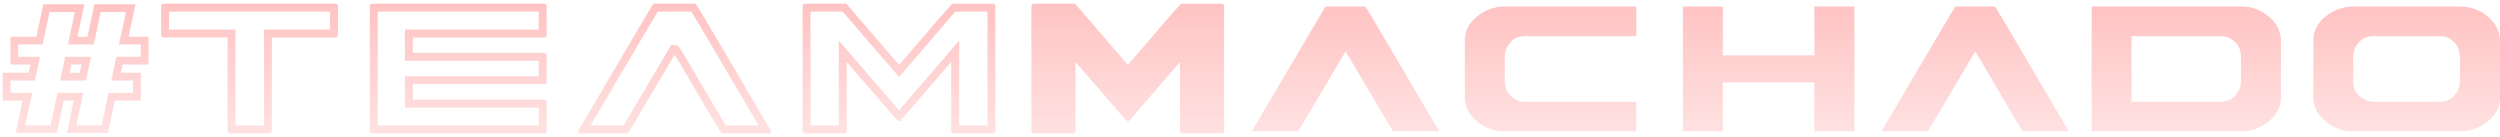 <svg xmlns="http://www.w3.org/2000/svg" width="567" height="31" viewBox="0 0 567 31" fill="none"><g id="team machado"><path id="Vector" d="M517.311 22.185V9.201C517.311 7.545 516.697 6.006 515.469 4.582C513.431 2.508 511.063 1.467 508.375 1.467H474.52C474.448 1.467 474.404 1.511 474.386 1.6V29.643C474.386 29.732 474.431 29.777 474.52 29.777H508.509C510.057 29.777 511.686 29.314 513.395 28.379C516.012 26.653 517.329 24.588 517.329 22.176L517.311 22.185ZM508.233 18.518C508.233 18.963 508.171 19.4 508.046 19.836C507.183 21.998 505.732 23.084 503.694 23.084H483.429V8.204H503.623C504.201 8.204 504.709 8.284 505.154 8.444C507.209 9.29 508.242 10.749 508.242 12.823V18.518H508.233ZM371.119 1.609V8.07C371.119 8.159 371.074 8.204 370.985 8.204H345.896C343.627 8.204 342.114 9.441 341.357 11.924C341.304 12.36 341.277 12.707 341.277 12.956V18.447C341.277 20.521 342.318 21.98 344.392 22.826C344.81 23.004 345.318 23.093 345.896 23.093H370.985C371.074 23.093 371.119 23.129 371.119 23.2V29.661C371.119 29.75 371.074 29.794 370.985 29.794H341.224C338.144 29.794 335.59 28.549 333.543 26.048C332.662 24.784 332.226 23.476 332.226 22.141V8.951C332.226 6.646 333.534 4.626 336.16 2.882C337.868 1.947 339.488 1.485 341.046 1.485H370.994C371.083 1.502 371.128 1.547 371.128 1.618L371.119 1.609ZM305.152 11.684C298.201 23.485 294.632 29.518 294.436 29.785H283.987V29.652C294.685 11.479 300.23 2.09 300.639 1.476H309.637C309.815 1.636 311.667 4.724 315.209 10.74C322.347 22.862 326.067 29.189 326.369 29.732V29.785H315.974C315.725 29.536 312.521 24.143 306.344 13.588C305.588 12.324 305.187 11.693 305.161 11.693L305.152 11.684ZM469.171 29.785H458.775C458.526 29.536 455.322 24.143 449.146 13.588C448.389 12.324 447.997 11.693 447.962 11.693C441.011 23.494 437.442 29.527 437.246 29.794H426.798V29.661C437.495 11.488 443.04 2.099 443.45 1.485H452.447C452.626 1.645 454.477 4.733 458.01 10.749C465.148 22.87 468.877 29.198 469.171 29.741V29.794V29.785ZM390.601 29.785H381.817C381.728 29.785 381.683 29.741 381.683 29.652V1.609C381.701 1.52 381.746 1.476 381.817 1.476H390.601C390.69 1.494 390.735 1.538 390.735 1.609V12.556H411.498V1.609C411.516 1.52 411.561 1.476 411.632 1.476H420.443C420.532 1.494 420.576 1.538 420.576 1.609V29.652C420.576 29.741 420.532 29.785 420.443 29.785H411.632C411.543 29.785 411.498 29.741 411.498 29.652V18.705H390.735V29.652C390.735 29.741 390.69 29.785 390.601 29.785ZM565.603 5.142C563.618 2.695 561.037 1.476 557.868 1.476H533.393C532.53 1.476 531.4 1.716 529.994 2.188C526.442 3.861 524.662 6.193 524.662 9.201V22.132C524.662 23.485 525.099 24.784 525.98 26.039C528.018 28.54 530.581 29.785 533.66 29.785H557.868C559.382 29.785 560.814 29.474 562.167 28.833C565.389 27.178 567 24.917 567 22.052V9.254C567 7.812 566.537 6.442 565.603 5.133V5.142ZM557.922 18.518C557.922 19.044 557.86 19.471 557.735 19.782C556.907 21.98 555.457 23.084 553.383 23.084H538.324C537.95 23.084 537.603 23.04 537.265 22.951C534.889 22.194 533.705 20.672 533.705 18.385V12.823C533.705 12.369 533.767 11.915 533.892 11.479C534.719 9.299 536.197 8.204 538.324 8.204H552.849C553.338 8.204 553.917 8.239 554.567 8.311C556.8 9.12 557.913 10.731 557.913 13.143V18.527L557.922 18.518Z" fill="url(#paint0_linear_177_153)"></path><path id="Vector_2" d="M76.163 0.835H37.136C36.851 0.835 36.62 1.031 36.557 1.405V7.919C36.557 8.257 36.798 8.498 37.136 8.498H51.616V29.679C51.616 30.017 51.856 30.257 52.195 30.257H61.077C61.415 30.257 61.656 30.017 61.656 29.679V8.506H76.082C76.421 8.506 76.661 8.266 76.661 7.928V1.413C76.661 1.129 76.465 0.897 76.163 0.844V0.835ZM59.858 6.7V28.459H53.405V6.709H38.346V2.633H74.854V6.709H59.849L59.858 6.7ZM123.484 0.835H84.457C84.173 0.835 83.941 1.022 83.879 1.405V29.679C83.879 30.017 84.119 30.257 84.457 30.257H123.404C123.742 30.257 123.982 30.017 123.982 29.679V23.164C123.982 22.844 123.742 22.612 123.404 22.612H93.633V19.088H123.404C123.742 19.088 123.982 18.848 123.982 18.51V12.582C123.982 12.298 123.787 12.066 123.404 12.004H93.633V8.506H123.404C123.742 8.506 123.982 8.266 123.982 7.928V1.413C123.982 1.129 123.787 0.897 123.484 0.844V0.835ZM91.835 6.7V13.793H122.185V17.29H91.835V24.41H122.185V28.459H85.677V2.633H122.185V6.709H91.835V6.7ZM163.499 10.375C158.114 1.227 157.909 1.057 157.794 0.951L157.669 0.835H148.191L148.057 1.031C147.657 1.645 142.317 10.678 131.263 29.456L131.2 29.563V30.257H142.406L142.539 30.07C142.61 29.963 142.842 29.652 153.006 12.396C153.175 12.671 153.424 13.081 153.798 13.695C163.169 29.706 163.445 29.981 163.579 30.115L163.712 30.248H174.375L174.82 30.195V29.634L174.766 29.536C174.472 28.994 170.895 22.906 163.508 10.375H163.499ZM133.933 28.459C142.797 13.41 147.79 4.938 149.187 2.624H156.788C157.331 3.496 158.684 5.73 161.959 11.292C167.094 20.014 170.441 25.692 172.061 28.459H164.62C163.855 27.231 161.594 23.458 155.346 12.787C153.869 10.313 153.807 10.215 152.988 10.215H152.213L151.822 10.883C146.037 20.708 142.548 26.617 141.435 28.459H133.942H133.933ZM225.292 0.844H216.045C215.872 0.838 211.829 5.463 203.914 14.718L191.934 0.835H182.607C182.322 0.835 182.091 1.031 182.029 1.413V29.688C182.029 30.026 182.269 30.266 182.607 30.266H191.463C191.801 30.266 192.041 30.026 192.041 29.688V14.051C203.522 27.383 203.558 27.392 203.762 27.436H204.199L215.733 14.051V29.688C215.733 30.026 215.973 30.266 216.312 30.266H225.194C225.514 30.266 225.746 30.026 225.746 29.688V1.413C225.746 1.138 225.568 0.915 225.292 0.844ZM203.905 25.024C202.267 23.155 198.476 18.768 192.62 11.96L190.243 9.201V28.459H183.826V2.633H191.116L203.923 17.477L204.946 16.285C211.55 8.569 215.484 3.977 216.659 2.633H223.957V28.468H217.54V9.21L203.914 25.024H203.905Z" fill="url(#paint1_linear_177_153)"></path><path id="Vector_3" d="M277.179 0.844H267.932C267.76 0.838 263.716 5.463 255.801 14.718L243.822 0.835H234.494C234.21 0.835 233.978 1.031 233.916 1.413V29.688C233.916 30.026 234.156 30.266 234.494 30.266H243.35C243.688 30.266 243.928 30.026 243.928 29.688V14.051C255.409 27.383 255.445 27.392 255.65 27.436H256.086L267.62 14.051V29.688C267.62 30.026 267.861 30.266 268.199 30.266H277.081C277.401 30.266 277.633 30.026 277.633 29.688V1.413C277.633 1.138 277.455 0.915 277.179 0.844Z" fill="url(#paint2_linear_177_153)"></path><path id="Vector_4" d="M24.471 30.168H15.153L16.728 22.817H14.459L12.883 30.168H3.556L5.131 22.817H0.61V16.516H6.484L6.894 14.63H2.372V8.329H8.246L9.822 0.978H19.14L17.565 8.329H19.834L21.418 0.978H30.737L29.161 8.329H33.692V14.63H27.817L27.408 16.516H31.929V22.817H26.055L24.48 30.168H24.471ZM17.324 28.415H23.056L24.631 21.064H30.167V18.27H25.228L26.393 12.876H31.929V10.082H26.99L28.565 2.731H22.834L21.258 10.082H15.402L16.977 2.731H11.246L9.661 10.082H4.126V12.876H9.074L7.908 18.27H2.363V21.064H7.303L5.728 28.415H11.459L13.035 21.064H18.891L17.316 28.415H17.324ZM19.496 18.27H13.64L14.806 12.876H20.662L19.496 18.27ZM15.811 16.516H18.081L18.49 14.63H16.221L15.811 16.516Z" fill="url(#paint3_linear_177_153)"></path></g><defs><linearGradient id="paint0_linear_177_153" x1="425.494" y1="-100.957" x2="425.494" y2="70.874" gradientUnits="userSpaceOnUse"><stop stop-color="#FF5555"></stop><stop offset="0.922" stop-color="#FF5555" stop-opacity="0"></stop></linearGradient><linearGradient id="paint1_linear_177_153" x1="131.151" y1="-105.579" x2="131.151" y2="72.946" gradientUnits="userSpaceOnUse"><stop stop-color="#FF5555"></stop><stop offset="0.922" stop-color="#FF5555" stop-opacity="0"></stop></linearGradient><linearGradient id="paint2_linear_177_153" x1="255.774" y1="-105.579" x2="255.774" y2="72.946" gradientUnits="userSpaceOnUse"><stop stop-color="#FF5555"></stop><stop offset="0.922" stop-color="#FF5555" stop-opacity="0"></stop></linearGradient><linearGradient id="paint3_linear_177_153" x1="17.151" y1="-104.568" x2="17.151" y2="72.499" gradientUnits="userSpaceOnUse"><stop stop-color="#FF5555"></stop><stop offset="0.922" stop-color="#FF5555" stop-opacity="0"></stop></linearGradient></defs></svg>